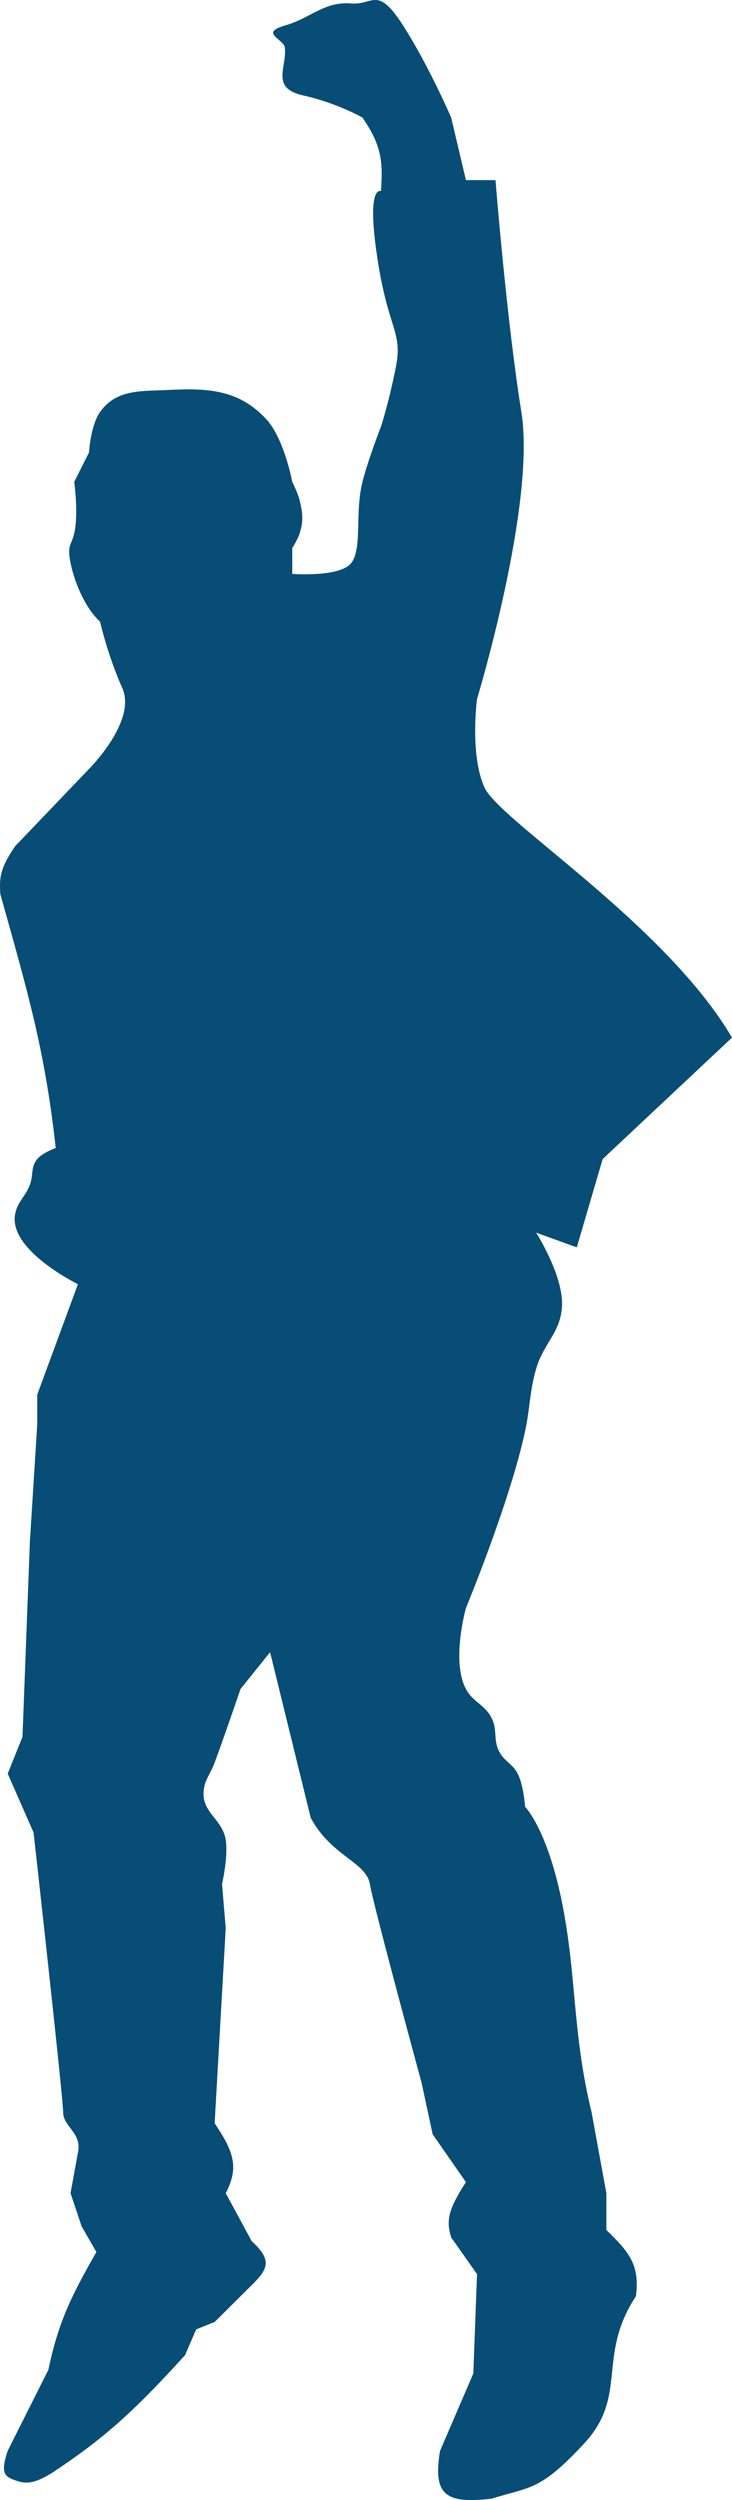 <svg width="128" height="437" viewBox="0 0 128 437" fill="none" xmlns="http://www.w3.org/2000/svg">
<path d="M32.364 411.667C23.22 421.731 18.113 426.275 9.102 432.252C6.108 434.062 4.684 434.312 2.64 433.539C0.71 432.91 0.09 432.116 1.348 428.392L8.456 414.24C10.133 406.301 12.168 401.781 16.856 393.655L14.271 389.152L12.333 383.362L13.625 376.286C14.39 372.786 11.04 371.783 11.04 369.21C11.04 366.637 5.871 320.32 5.871 320.32L1.348 310.027L3.932 303.595L5.225 269.5L6.517 248.915V243.769L13.625 224.47C13.625 224.47 1.472 218.546 2.64 212.248C3.049 210.038 4.426 209.203 5.225 207.101C5.874 205.391 5.336 204 6.517 202.598C7.463 201.476 9.748 200.668 9.748 200.668C7.846 183.578 4.953 173.76 0.055 156.282C-0.124 153.453 -0.01 151.788 2.64 147.919L15.564 134.41C15.564 134.41 23.964 126.047 21.379 120.258C18.795 114.468 17.502 108.678 17.502 108.678C14.775 106.151 12.979 101.602 12.333 98.386C11.687 95.169 12.502 95.333 12.979 93.239C13.761 89.81 12.979 84.233 12.979 84.233L15.564 79.087C15.564 79.087 15.835 74.345 17.502 72.011C20.416 67.932 24.758 68.41 29.78 68.151C36.635 67.797 41.95 68.253 46.581 73.297C49.71 76.707 51.104 84.233 51.104 84.233C51.104 84.233 52.075 86.135 52.396 87.45C52.933 89.647 53.091 91.087 52.396 93.239C52.051 94.309 51.104 95.813 51.104 95.813V100.316C51.104 100.316 59.504 100.959 61.443 98.386C63.381 95.813 62.026 89.646 63.381 84.233C64.347 80.379 66.612 74.584 66.612 74.584C66.612 74.584 67.905 70.724 69.197 64.291C70.489 57.859 67.905 57.859 65.966 44.993C64.028 32.127 66.612 33.414 66.612 33.414C66.973 28.32 66.778 25.484 63.381 20.548C63.381 20.548 58.858 17.975 53.042 16.688C47.227 15.402 50.197 11.803 49.812 8.325C49.645 6.827 45.288 5.752 49.812 4.466C54.335 3.179 56.671 0.21 61.443 0.606C65.273 0.924 65.966 -2.61 70.489 4.466C75.013 11.542 78.89 20.548 78.89 20.548L81.475 31.484H86.644C86.644 31.484 88.583 55.929 91.167 72.011C93.752 88.093 83.413 122.187 83.413 122.187C83.413 122.187 82.121 131.837 84.706 137.626C87.29 143.416 116.308 161.481 128 181.37L105.383 202.598L100.86 218.037L93.752 215.464C93.752 215.464 98.564 223.014 98.275 228.33C98.025 232.942 95.031 234.826 93.752 239.266C92.552 243.434 92.73 245.962 91.814 250.202C89.126 262.628 81.475 281.079 81.475 281.079C81.475 281.079 78.864 290.354 81.475 295.232C82.736 297.589 84.83 297.974 85.998 300.378C87.011 302.463 86.223 304.11 87.29 306.168C88.195 307.911 89.617 308.284 90.521 310.027C91.589 312.085 91.814 315.817 91.814 315.817C91.814 315.817 95.691 319.677 98.275 332.542C100.86 345.408 100.076 355.446 103.445 369.21L106.03 383.362V389.795C109.99 393.626 111.911 395.878 111.199 401.374C104.274 411.91 109.907 418.743 102.153 427.106C94.398 435.468 92.801 434.613 85.998 436.755C78.069 437.665 75.618 436.289 76.951 428.392L82.767 414.883L83.413 397.514L78.89 391.082C78.044 388.286 78.243 386.372 81.475 381.432L75.659 373.07L73.72 364.064C73.72 364.064 65.32 333.186 64.674 329.326C64.028 325.466 57.92 324.455 54.335 317.747L47.227 288.799L42.057 295.232C42.057 295.232 39.38 303.101 37.534 308.098C36.79 310.112 35.742 311.102 35.595 313.244C35.349 316.832 38.926 318.051 39.472 321.607C39.932 324.597 38.826 329.326 38.826 329.326L39.472 337.045L37.534 371.14C40.904 376.14 41.816 378.859 39.472 383.362L43.996 391.725C47.252 394.732 47.097 396.256 44.642 398.801L37.534 405.877L34.303 407.164L32.364 411.667Z" fill="#074D75"/>
</svg>
